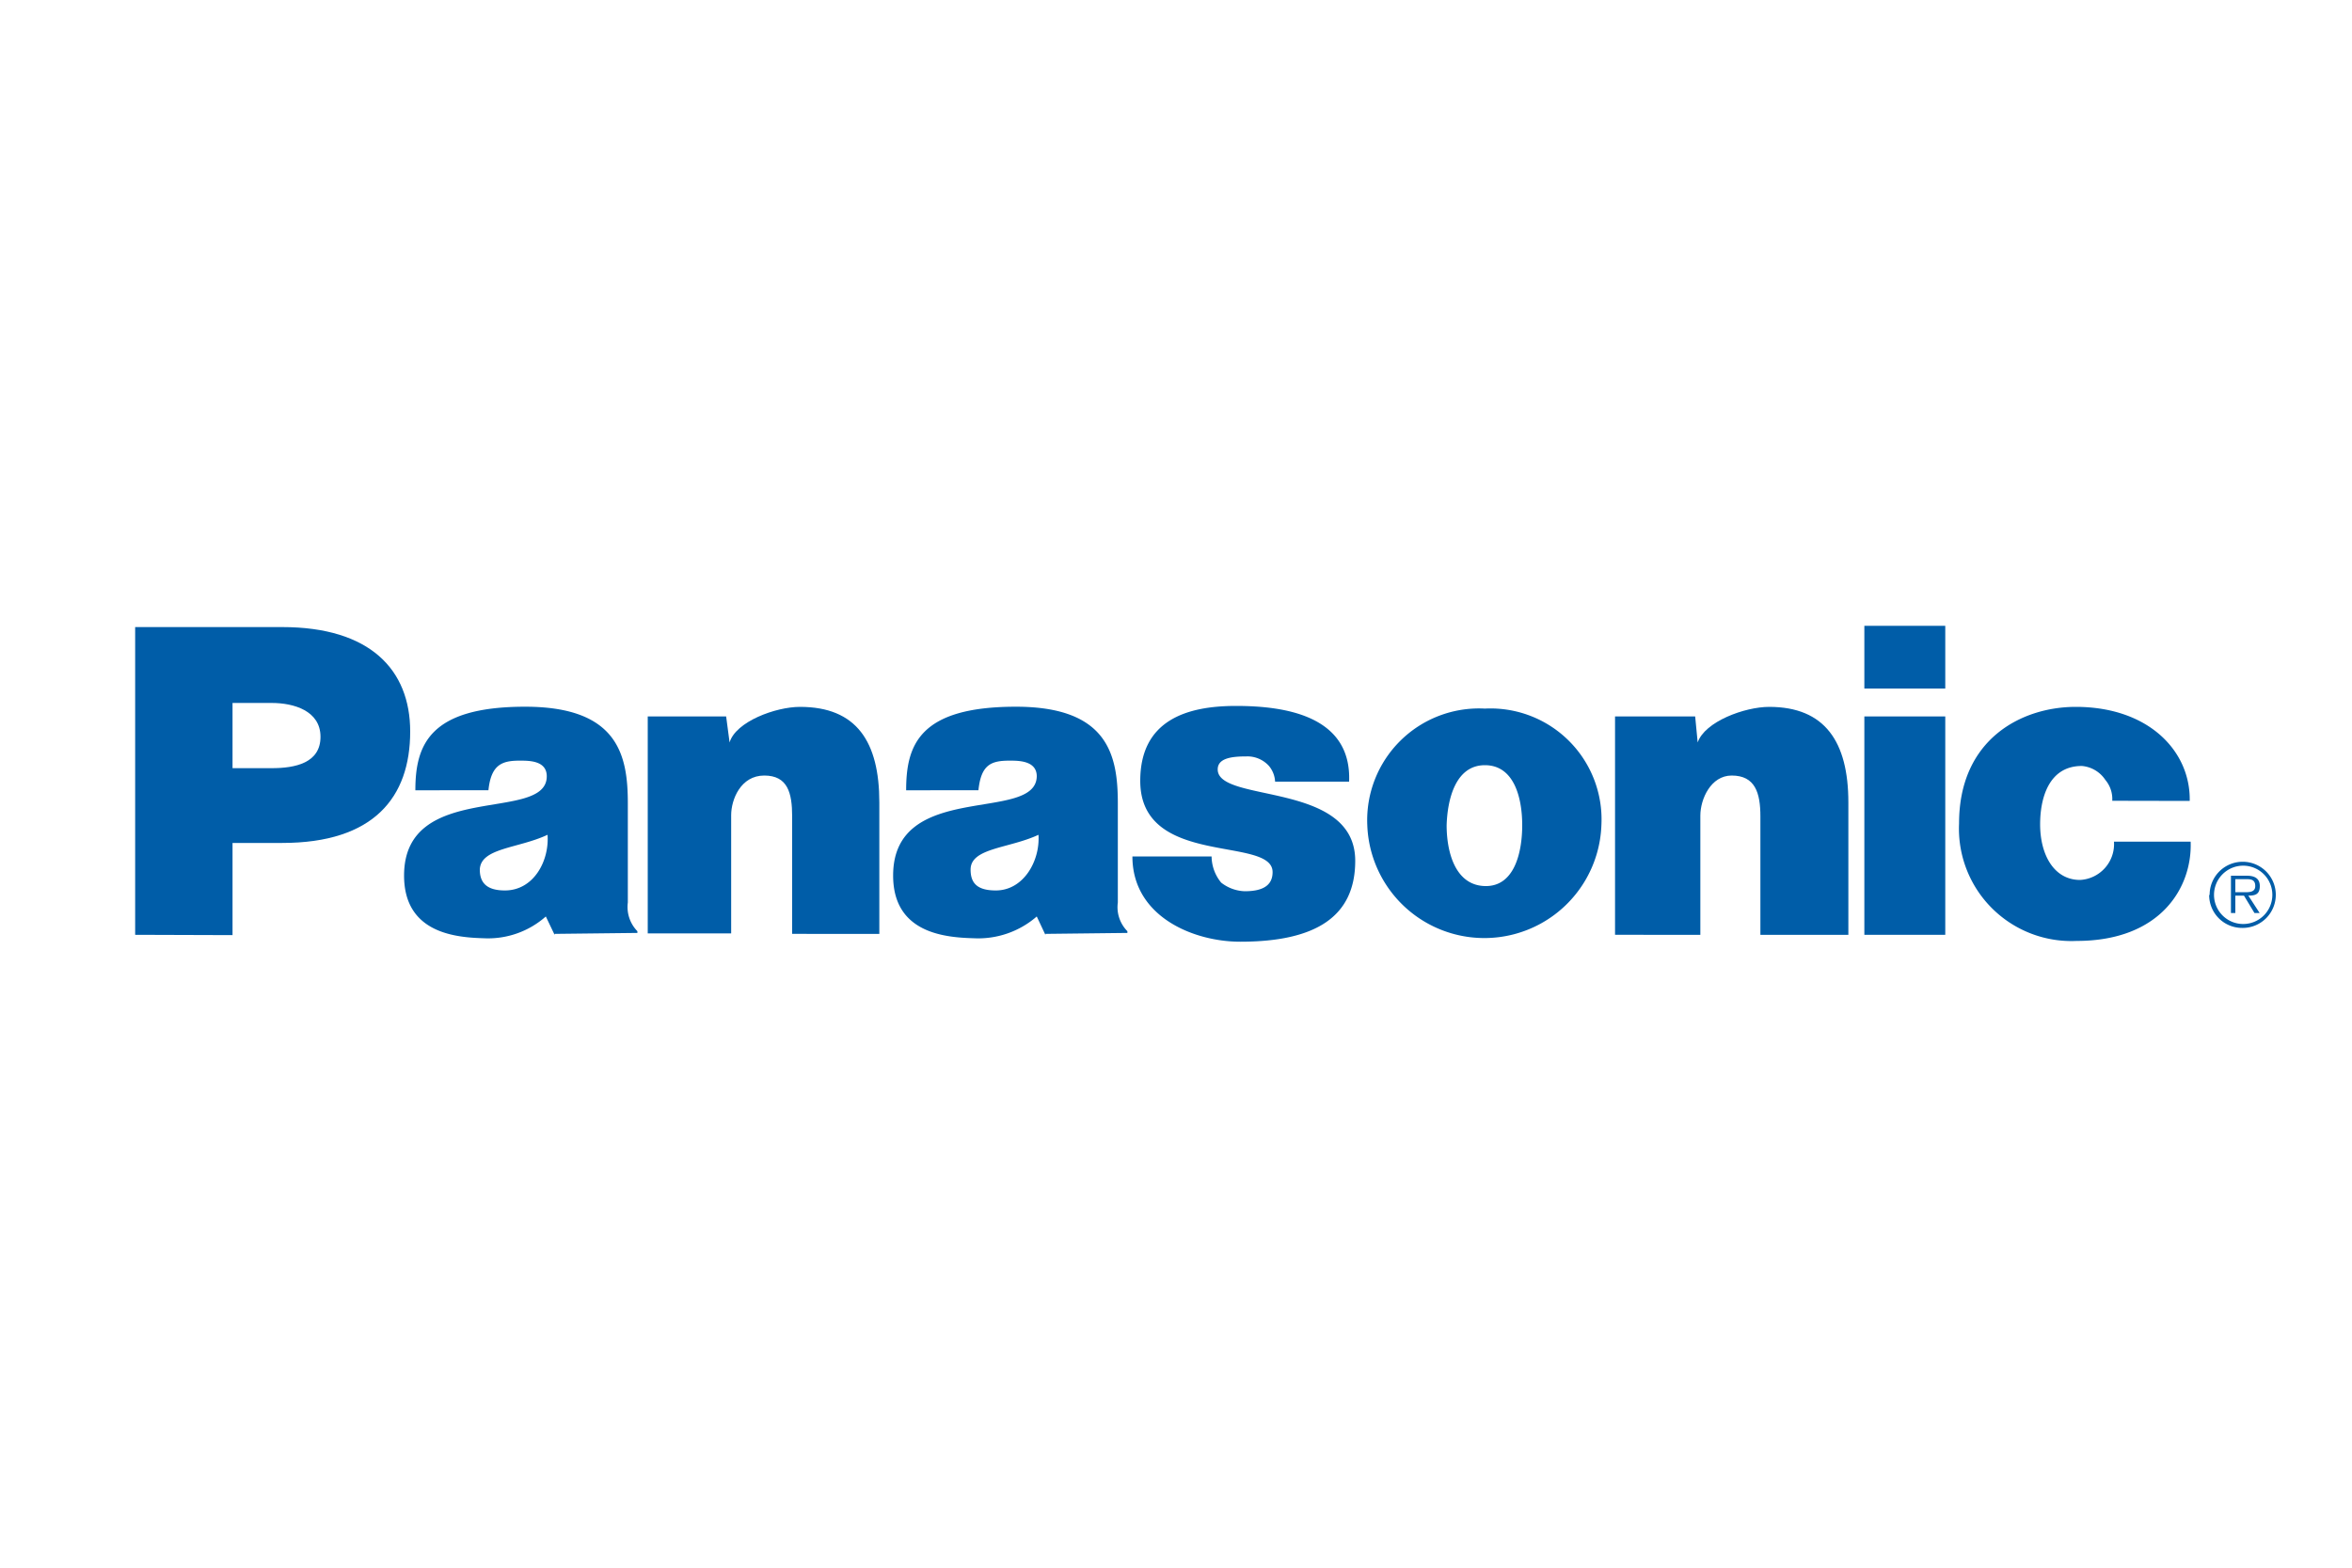 <?xml version="1.0" encoding="UTF-8"?> <svg xmlns="http://www.w3.org/2000/svg" id="Calque_1" data-name="Calque 1" viewBox="0 0 150 100"><defs><style>.cls-1{fill:#005da8;fill-rule:evenodd;}</style></defs><path class="cls-1" d="M41.31,45.7h5l.22,1.66c.39-1.33,2.94-2.27,4.49-2.27,3.61,0,5.06,2.22,5.06,6.1v8.38H50.52V52.08c0-1.5-.28-2.61-1.78-2.61S46.63,51,46.63,52v7.54H41.31V45.7Z"></path><path class="cls-1" d="M8.62,59.63V40H18c5.6,0,8.16,2.72,8.16,6.66,0,4.22-2.34,7.11-8.16,7.11H14.83v5.88ZM17.33,49c1.5,0,3.11-.33,3.11-2s-1.72-2.16-3.11-2.16h-2.5V49Z"></path><path class="cls-1" d="M103,45.7h5.11l.16,1.66c.45-1.33,3-2.27,4.56-2.27,3.55,0,5.05,2.22,5.05,6.1v8.44h-5.61V52.08c0-1.5-.33-2.61-1.83-2.61-1.33,0-2,1.5-2,2.56v7.6H103V45.7Z"></path><path class="cls-1" d="M77.27,54.63a2.66,2.66,0,0,0,.61,1.67,2.57,2.57,0,0,0,1.5.55c1,0,1.78-.27,1.78-1.22,0-2.33-8.44-.27-8.44-5.82,0-3.89,3-4.78,6.1-4.78s7.39.61,7.22,4.83H81.32a1.69,1.69,0,0,0-.39-1,1.85,1.85,0,0,0-1.44-.61c-.94,0-1.83.11-1.83.83,0,2.17,8.77.73,8.77,5.83,0,3.55-2.5,5.16-7.33,5.16-3,0-6.88-1.61-6.88-5.44Z"></path><path class="cls-1" d="M134.71,51.08a1.89,1.89,0,0,0-.44-1.33,2,2,0,0,0-1.5-.89c-2.11,0-2.66,2.06-2.66,3.72,0,1.94.88,3.55,2.55,3.55a2.29,2.29,0,0,0,2.16-2.44h4.89c.11,2.89-1.89,6.33-7.27,6.33a7.17,7.17,0,0,1-7.5-7.49c0-5.39,4-7.44,7.44-7.44,4.66,0,7.33,2.83,7.27,6Z"></path><path class="cls-1" d="M35.37,59.63l-.56-1.17a5.55,5.55,0,0,1-3.94,1.39c-1.72-.05-5.1-.28-5.1-4,0-6.11,9.1-3.33,9.1-6.33,0-1-1.11-1-1.72-1-1.11,0-1.83.23-2,1.89H26.49c0-2.88.89-5.33,7-5.33,5.94,0,6.55,3.11,6.55,6.16v6.33a2.21,2.21,0,0,0,.61,1.83v.11l-5.27.06Zm-.45-6.38c-1.88.88-4.27.83-4.32,2.22,0,.88.49,1.33,1.6,1.33,1.84,0,2.84-1.89,2.72-3.55Zm31.75,6.38-.55-1.17a5.68,5.68,0,0,1-4,1.39c-1.77-.05-5.16-.28-5.16-4,0-6.11,9.11-3.33,9.16-6.33,0-1-1.16-1-1.72-1-1.17,0-1.83.23-2,1.89H57.79c0-2.88.83-5.33,7-5.33,5.89,0,6.5,3.11,6.5,6.16v6.33a2.18,2.18,0,0,0,.61,1.83v.11l-5.22.06Zm-.44-6.38c-1.89.88-4.33.83-4.33,2.22,0,.88.44,1.33,1.61,1.33,1.77,0,2.83-1.89,2.72-3.55Z"></path><path class="cls-1" d="M124.06,59.63V45.7H118.9V59.63ZM118.9,43.92h5.16v-4H118.9v4Z"></path><path class="cls-1" d="M94.7,45.2a7.08,7.08,0,0,1,7.43,7.44,7.47,7.47,0,0,1-14.93,0,7.13,7.13,0,0,1,7.5-7.44Zm-2.44,7.44c0,1.72.55,3.83,2.44,3.88s2.38-2.16,2.38-3.88-.5-3.83-2.38-3.83S92.31,51,92.26,52.64Z"></path><path class="cls-1" d="M143,56.91c.33,0,.83.06.83-.39s-.33-.44-.61-.44h-.66v.83Zm1.11,1.33h-.33l-.67-1.11h-.55v1.11h-.28V55.86h1c.45,0,.84.13.84.66s-.29.61-.73.61l.72,1.11Zm.81-1.14a1.86,1.86,0,1,0-1.83,1.84,1.86,1.86,0,0,0,1.83-1.84Zm-4,0A2.11,2.11,0,1,1,143,59.19a2.1,2.1,0,0,1-2.11-2.11Z"></path></svg> 